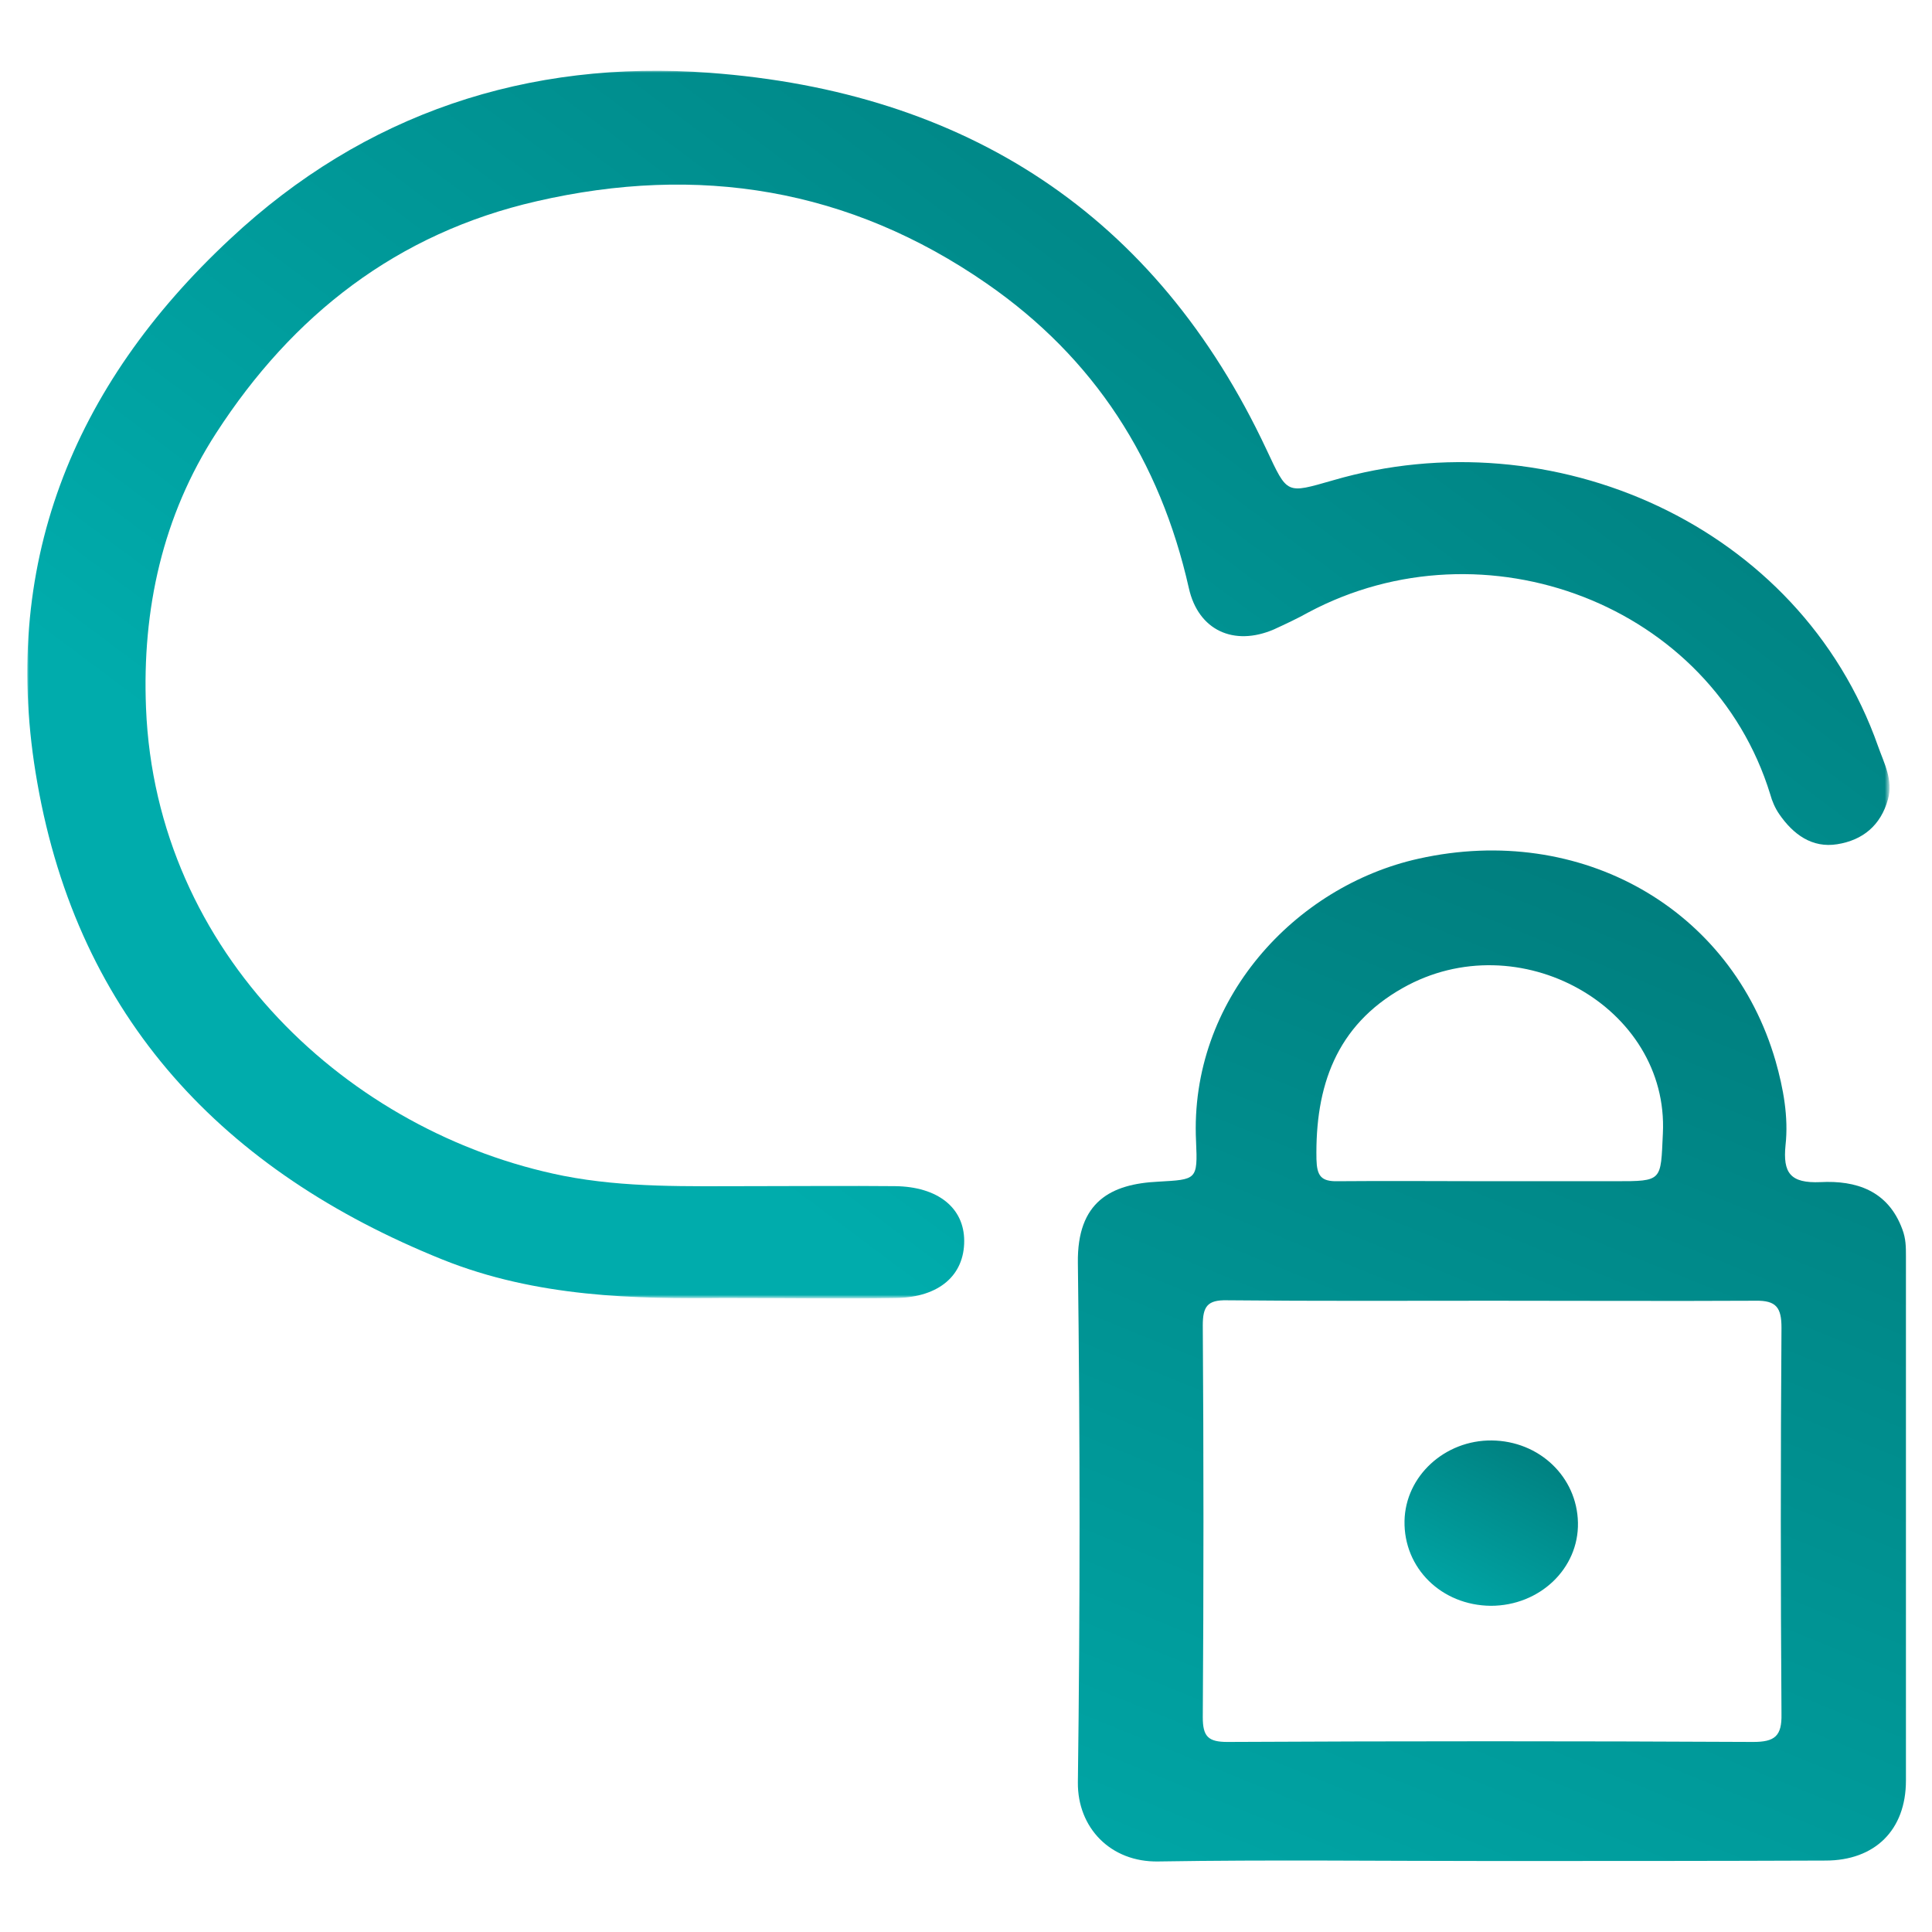 <?xml version="1.0" encoding="utf-8"?>
<!-- Generator: Adobe Illustrator 28.0.0, SVG Export Plug-In . SVG Version: 6.00 Build 0)  -->
<svg version="1.1" id="Layer_1" xmlns="http://www.w3.org/2000/svg" xmlns:xlink="http://www.w3.org/1999/xlink" x="0px" y="0px"
	 viewBox="0 0 430 430" style="enable-background:new 0 0 430 430;" xml:space="preserve">
<style type="text/css">
	.st0{filter:url(#Adobe_OpacityMaskFilter);}
	.st1{fill-rule:evenodd;clip-rule:evenodd;fill:#FFFFFF;}
	
		.st2{mask:url(#mask-4_00000123409451784352670200000003427198765896691374_);fill-rule:evenodd;clip-rule:evenodd;fill:url(#Fill-1_00000180355350325722375620000009171737892417538711_);}
	.st3{fill-rule:evenodd;clip-rule:evenodd;fill:url(#Fill-4_00000163051603537349091000000002107073051043806651_);}
	.st4{fill-rule:evenodd;clip-rule:evenodd;fill:url(#Fill-6_00000113315119046402801910000003188843324754881946_);}
</style>
<g id="privatecloud-elabnext">
	<g id="Group-8" transform="translate(0, 159)">
		<g id="Group-3">
			<g id="Clip-2">
			</g>
			<defs>
				<filter id="Adobe_OpacityMaskFilter" filterUnits="userSpaceOnUse" x="6" y="-143.3" width="414.6" height="273.3">
					<feColorMatrix  type="matrix" values="1 0 0 0 0  0 1 0 0 0  0 0 1 0 0  0 0 0 1 0"/>
				</filter>
			</defs>
			
				<mask maskUnits="userSpaceOnUse" x="6" y="-143.3" width="414.6" height="273.3" id="mask-4_00000123409451784352670200000003427198765896691374_">
				<g class="st0">
					<polygon id="path-3_00000135678807239580050010000002021977482862682786_" class="st1" points="6,-143.3 420.6,-143.3 
						420.6,130 6,130 					"/>
				</g>
			</mask>
			
				<linearGradient id="Fill-1_00000114782971280446035720000011820254296632769696_" gradientUnits="userSpaceOnUse" x1="-464.866" y1="439.777" x2="-463.834" y2="440.676" gradientTransform="matrix(260.013 0 0 -171.42 120959.055 75428.156)">
				<stop  offset="0" style="stop-color:#00ACAC"/>
				<stop  offset="1" style="stop-color:#007D7D"/>
				<stop  offset="1" style="stop-color:#347781"/>
			</linearGradient>
			
				<path id="Fill-1" style="mask:url(#mask-4_00000123409451784352670200000003427198765896691374_);fill-rule:evenodd;clip-rule:evenodd;fill:url(#Fill-1_00000114782971280446035720000011820254296632769696_);" d="
				M161,129.9c-19.4,0.2-41.5-0.1-62.6-8.6C49.8,101.7,17.5,67.7,8.3,15.2c-8.5-48,7.7-88.2,42.9-121c29.9-28,66.3-40,106.7-37
				c56.9,4.2,99.4,31.4,124,83.9c4.7,10,4.3,9.8,14.8,6.8C345.3-66.3,400.6-42.3,418,7.1c1.3,3.7,3.4,7.5,2.2,11.8
				c-1.6,5.8-5.6,9.1-11.3,10c-5.6,0.9-9.8-2.2-12.9-6.7c-0.9-1.3-1.6-2.9-2-4.4c-13-42.3-63.6-61.4-102.8-40.5
				c-2.5,1.4-5.1,2.6-7.7,3.8c-8.9,3.8-16.8,0.2-18.9-9.2c-6.4-28.4-21-51.2-45-67.8c-30.6-21.2-64.2-26.6-100.2-18.3
				c-31,7.1-54.3,25.3-71.3,51.6C36.2-44.2,31.6-23.4,32.5-1.4c2.2,54.7,45.3,94.6,92.9,104.1c13.8,2.7,27.8,2.3,41.8,2.3
				c10.7,0,21.4-0.1,32,0c9.5,0.1,15.4,4.8,15.4,12.2c0,7.6-5.5,12.5-15.1,12.7C187.7,130.1,175.8,129.9,161,129.9"/>
		</g>
		
			<linearGradient id="Fill-4_00000094613760970137853410000008328166430105065099_" gradientUnits="userSpaceOnUse" x1="-461.699" y1="438.293" x2="-461.005" y2="440.361" gradientTransform="matrix(115.628 0 0 -141.115 53677.906 62172.516)">
			<stop  offset="0" style="stop-color:#00ACAC"/>
			<stop  offset="1" style="stop-color:#007D7D"/>
			<stop  offset="1" style="stop-color:#347781"/>
		</linearGradient>
		
			<path id="Fill-4" style="fill-rule:evenodd;clip-rule:evenodd;fill:url(#Fill-4_00000094613760970137853410000008328166430105065099_);" d="
			M331.2,103.9c9.4,0,18.9,0,28.3,0c10.6,0,10.1,0,10.6-10.6c1.4-28.2-32.1-47-57.9-32.4c-14.9,8.4-19.5,22-19.2,38.1
			c0.1,3.7,1,5,4.8,4.9C309.1,103.8,320.2,103.9,331.2,103.9 M332.2,130.5c-19.7,0-39.4,0.1-59.1-0.1c-4.4-0.1-5.4,1.4-5.4,5.6
			c0.2,29.1,0.2,58.1,0,87.2c0,4.3,1.2,5.5,5.5,5.5c39-0.2,78-0.2,117,0c4.8,0,6.4-1.3,6.3-6.2c-0.2-28.7-0.2-57.3,0-86
			c0-4.4-1.1-6.1-5.8-6C371.2,130.6,351.7,130.5,332.2,130.5 M331.8,255.2c-24.7,0-49.3-0.3-74,0.1c-10.6,0.2-18-7.5-17.9-17.6
			c0.5-38.5,0.5-77,0-115.6c-0.2-13.7,7.4-17.6,17.9-18.1c8.5-0.5,8.8-0.3,8.4-9c-1.5-31.4,22-56.8,49.6-62.9
			c36-8,69.6,11.1,79.4,45.1c1.7,6,2.9,12.4,2.2,18.7c-0.6,6.1,1,8.5,7.8,8.2c7.8-0.4,15,1.8,18.2,10.5c0.8,2.1,0.8,4,0.8,5.9
			c0,38.9,0,77.9,0,116.8c0,11-6.9,17.8-17.9,17.8C381.6,255.2,356.7,255.2,331.8,255.2"/>
		
			<linearGradient id="Fill-6_00000089539653268512930410000006346957403018812075_" gradientUnits="userSpaceOnUse" x1="-442.527" y1="433.184" x2="-441.494" y2="435.062" gradientTransform="matrix(24.229 0 0 -23.094 11040.402 10207.503)">
			<stop  offset="0" style="stop-color:#00ACAC"/>
			<stop  offset="1" style="stop-color:#007D7D"/>
			<stop  offset="1" style="stop-color:#347781"/>
		</linearGradient>
		
			<path id="Fill-6" style="fill-rule:evenodd;clip-rule:evenodd;fill:url(#Fill-6_00000089539653268512930410000006346957403018812075_);" d="
			M331.8,198.4c-11-0.1-19.4-8.4-19.2-18.9c0.2-10,9-18,19.4-17.9c10.6,0.1,19,8.1,19.2,18.3C351.4,190.1,342.7,198.4,331.8,198.4"
			/>
	</g>
</g>
</svg>
